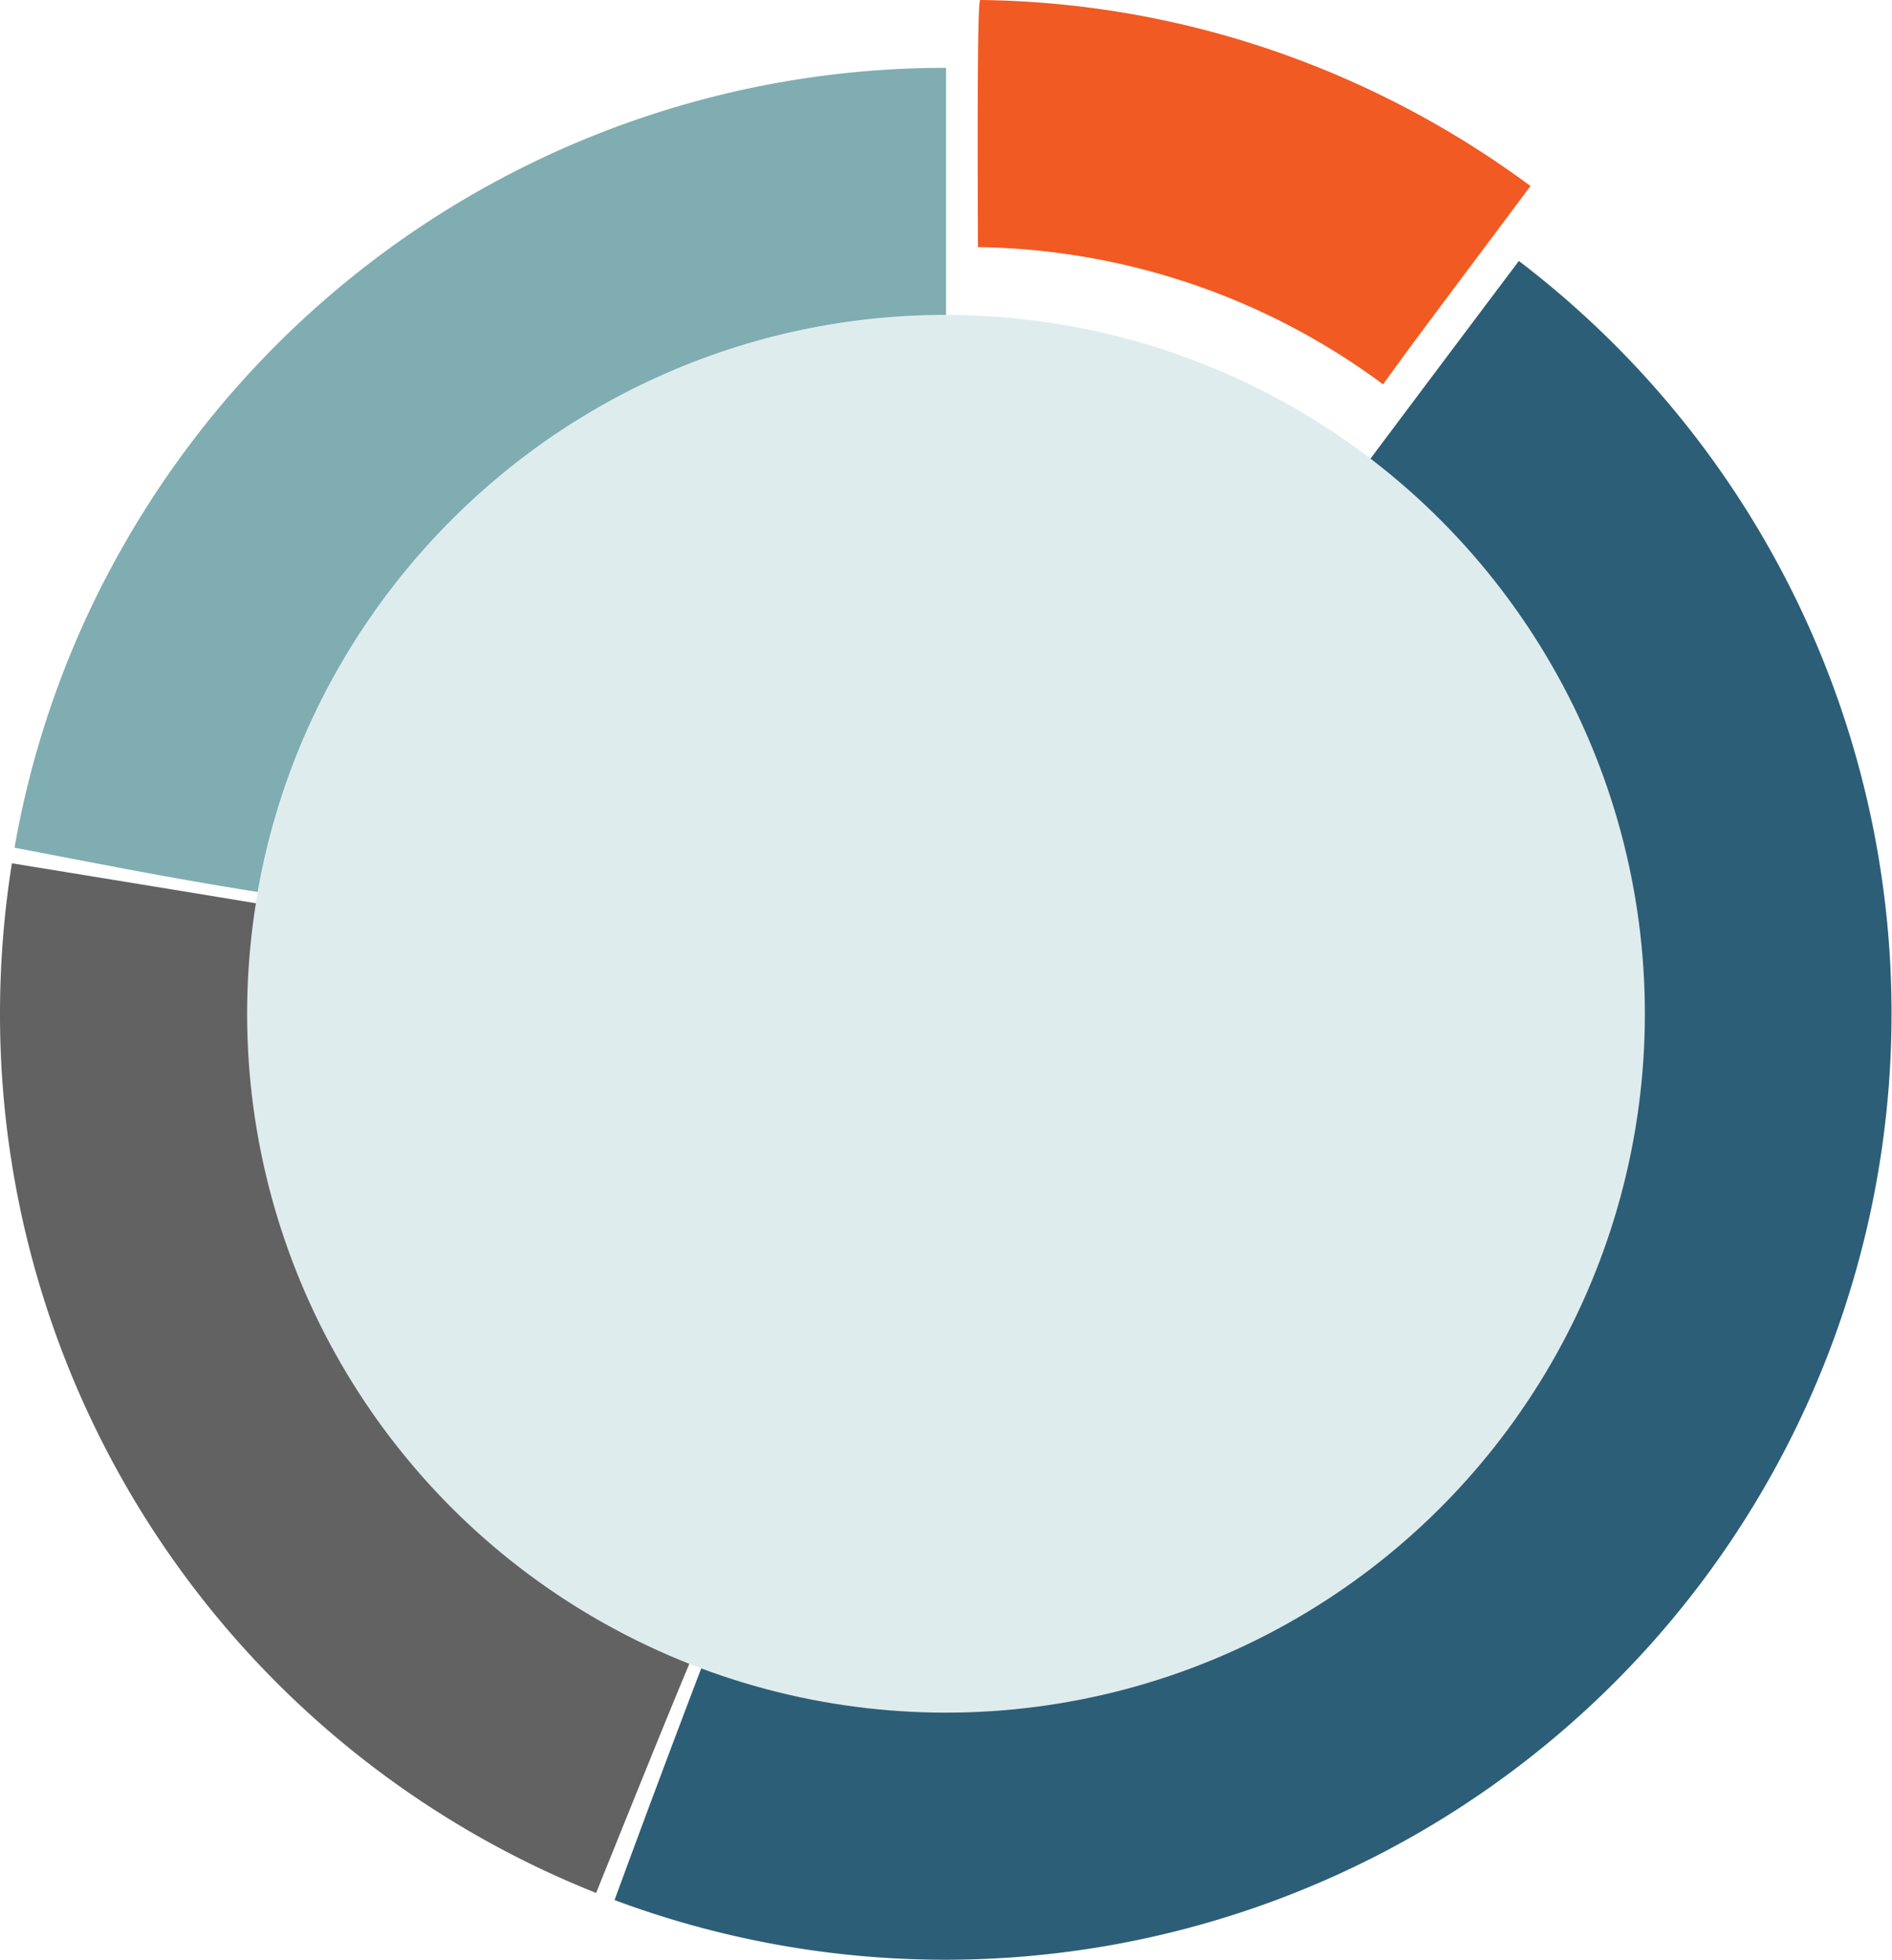 <svg xmlns="http://www.w3.org/2000/svg" width="252.414" height="261.469" viewBox="0 0 252.414 261.469">
  <g id="Group_2145" data-name="Group 2145" transform="translate(-471.5 -1464.895)">
    <g id="Group_2142" data-name="Group 2142">
      <g id="Group_2141" data-name="Group 2141">
        <path id="Path_14215" data-name="Path 14215" d="M200.224,25.006A126.242,126.242,0,0,1,79.578,243.693c28.564-77.77,46.992-117.42,46.992-118.243C179.13,53.691,146.834,96.016,200.224,25.006Z" transform="translate(473.908 1474.706)" fill="#2d5e77"/>
      </g>
      <path id="Path_14216" data-name="Path 14216" d="M127.671,125.638C86.193,224.326,100,189.584,79.531,240.385A126.149,126.149,0,0,1,0,123.09a127.8,127.8,0,0,1,1.589-20.08C72.519,114.585,25.139,106.838,127.671,125.638Z" transform="translate(471.5 1477.065)" fill="#626262"/>
    </g>
    <ellipse id="Ellipse_300" data-name="Ellipse 300" cx="93.238" cy="93.239" rx="93.238" ry="93.239" transform="translate(504.468 1506.917)" fill="#dfecee"/>
    <g id="Group_2143" data-name="Group 2143">
      <path id="Subtraction_10" data-name="Subtraction 10" d="M32.441,109.954c-9.806-1.559-16.053-2.759-31.144-5.658L0,104.047A124.545,124.545,0,0,1,15.011,62.9,126.118,126.118,0,0,1,124.268,0V32.968h-.007A92.956,92.956,0,0,0,64.007,55.057,93.685,93.685,0,0,0,43.571,79.47a92.417,92.417,0,0,0-11.13,30.484Z" transform="translate(473.439 1473.947)" fill="#80adb1"/>
    </g>
    <g id="Group_2144" data-name="Group 2144">
      <path id="Subtraction_11" data-name="Subtraction 11" d="M54.083,51.283A92.872,92.872,0,0,0,28.966,38.025,93.025,93.025,0,0,0,.03,32.967C-.037,13.43-.012.349.329.007A.02.02,0,0,1,.343,0,124.72,124.72,0,0,1,39.471,6.765,126.864,126.864,0,0,1,73.748,24.819c-3.387,4.541-6.091,8.151-8.476,11.336C60.148,43,57.056,47.128,54.083,51.282Z" transform="translate(601.936 1464.895)" fill="#f15a22"/>
    </g>
  </g>
</svg>

